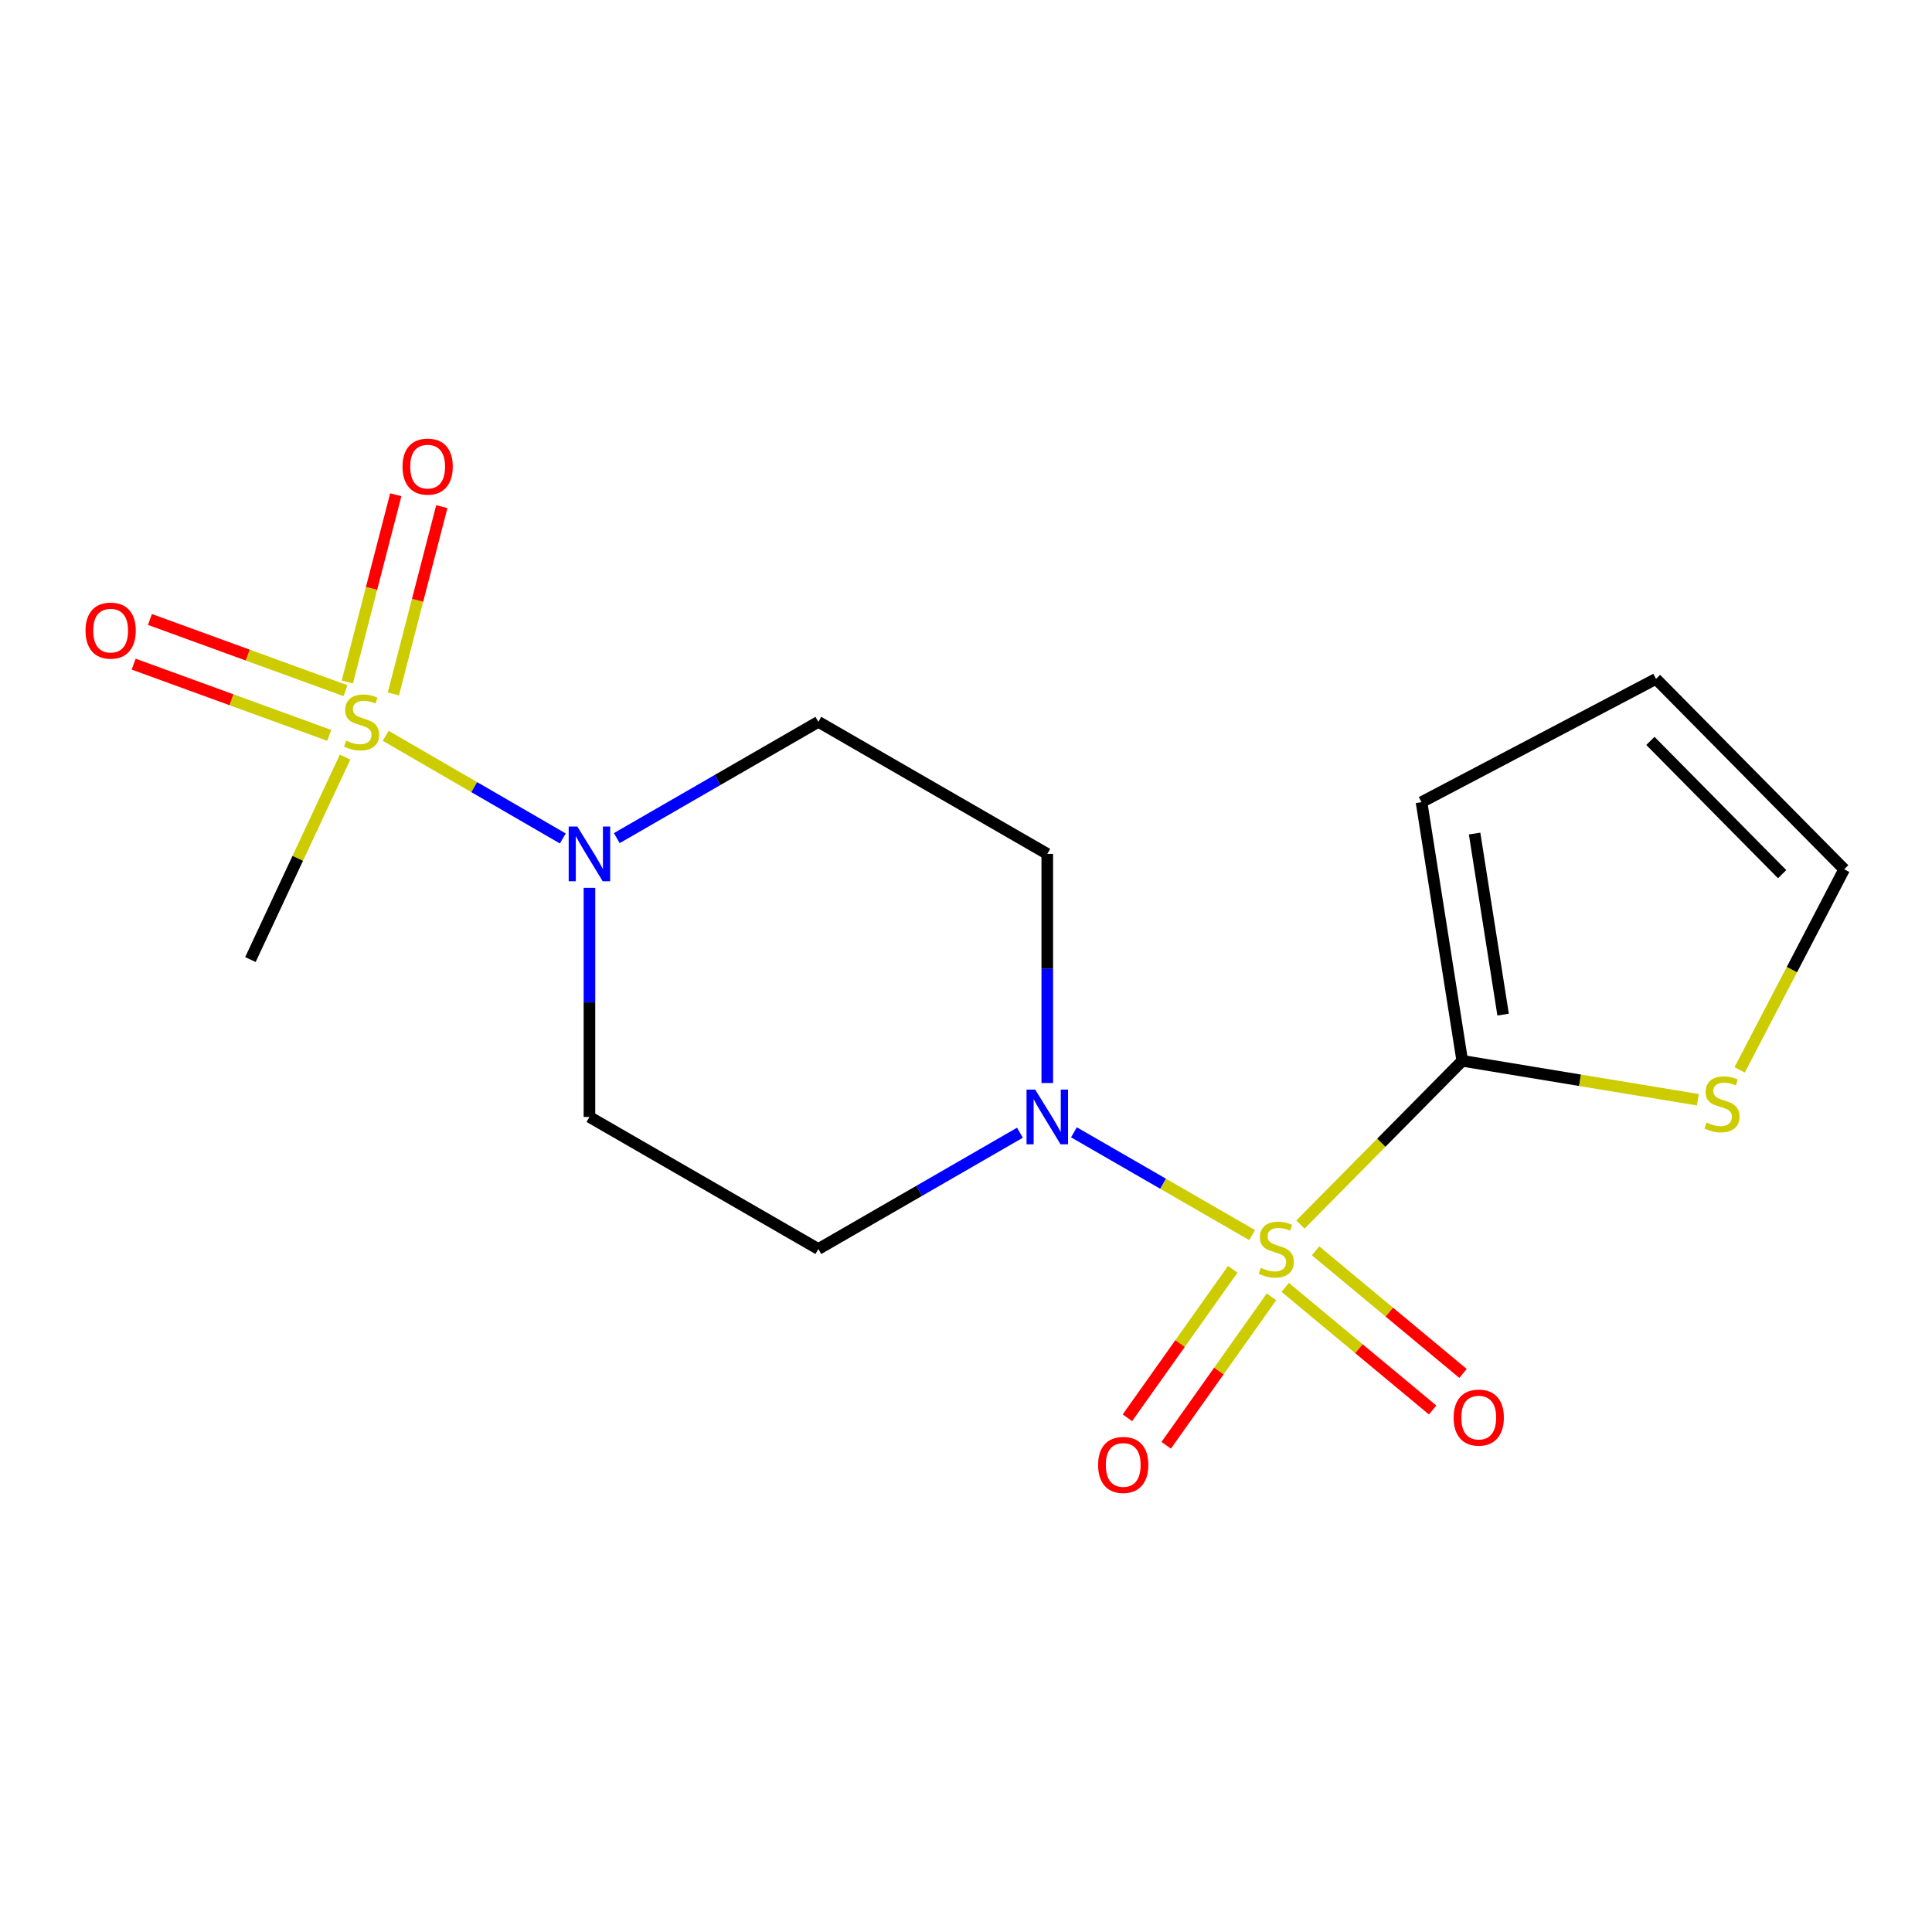 <?xml version='1.0' encoding='iso-8859-1'?>
<svg version='1.1' baseProfile='full'
              xmlns='http://www.w3.org/2000/svg'
                      xmlns:rdkit='http://www.rdkit.org/xml'
                      xmlns:xlink='http://www.w3.org/1999/xlink'
                  xml:space='preserve'
width='1000px' height='1000px' viewBox='0 0 1000 1000'>
<!-- END OF HEADER -->
<rect style='opacity:1.0;fill:#FFFFFF;stroke:none' width='1000' height='1000' x='0' y='0'> </rect>
<path class='bond-1' d='M 648.094,639.278 L 601.982,612.683' style='fill:none;fill-rule:evenodd;stroke:#CCCC00;stroke-width:6px;stroke-linecap:butt;stroke-linejoin:miter;stroke-opacity:1' />
<path class='bond-1' d='M 601.982,612.683 L 555.871,586.087' style='fill:none;fill-rule:evenodd;stroke:#0000FF;stroke-width:6px;stroke-linecap:butt;stroke-linejoin:miter;stroke-opacity:1' />
<path class='bond-2' d='M 673.098,633.835 L 714.979,591.455' style='fill:none;fill-rule:evenodd;stroke:#CCCC00;stroke-width:6px;stroke-linecap:butt;stroke-linejoin:miter;stroke-opacity:1' />
<path class='bond-2' d='M 714.979,591.455 L 756.86,549.074' style='fill:none;fill-rule:evenodd;stroke:#000000;stroke-width:6px;stroke-linecap:butt;stroke-linejoin:miter;stroke-opacity:1' />
<path class='bond-9' d='M 638.055,656.995 L 610.8,695.418' style='fill:none;fill-rule:evenodd;stroke:#CCCC00;stroke-width:6px;stroke-linecap:butt;stroke-linejoin:miter;stroke-opacity:1' />
<path class='bond-9' d='M 610.8,695.418 L 583.545,733.84' style='fill:none;fill-rule:evenodd;stroke:#FF0000;stroke-width:6px;stroke-linecap:butt;stroke-linejoin:miter;stroke-opacity:1' />
<path class='bond-9' d='M 658.128,671.233 L 630.873,709.656' style='fill:none;fill-rule:evenodd;stroke:#CCCC00;stroke-width:6px;stroke-linecap:butt;stroke-linejoin:miter;stroke-opacity:1' />
<path class='bond-9' d='M 630.873,709.656 L 603.617,748.079' style='fill:none;fill-rule:evenodd;stroke:#FF0000;stroke-width:6px;stroke-linecap:butt;stroke-linejoin:miter;stroke-opacity:1' />
<path class='bond-10' d='M 665.213,666.336 L 703.367,698.073' style='fill:none;fill-rule:evenodd;stroke:#CCCC00;stroke-width:6px;stroke-linecap:butt;stroke-linejoin:miter;stroke-opacity:1' />
<path class='bond-10' d='M 703.367,698.073 L 741.521,729.811' style='fill:none;fill-rule:evenodd;stroke:#FF0000;stroke-width:6px;stroke-linecap:butt;stroke-linejoin:miter;stroke-opacity:1' />
<path class='bond-10' d='M 680.952,647.416 L 719.105,679.154' style='fill:none;fill-rule:evenodd;stroke:#CCCC00;stroke-width:6px;stroke-linecap:butt;stroke-linejoin:miter;stroke-opacity:1' />
<path class='bond-10' d='M 719.105,679.154 L 757.259,710.891' style='fill:none;fill-rule:evenodd;stroke:#FF0000;stroke-width:6px;stroke-linecap:butt;stroke-linejoin:miter;stroke-opacity:1' />
<path class='bond-0' d='M 199.644,380.858 L 245.474,407.424' style='fill:none;fill-rule:evenodd;stroke:#CCCC00;stroke-width:6px;stroke-linecap:butt;stroke-linejoin:miter;stroke-opacity:1' />
<path class='bond-0' d='M 245.474,407.424 L 291.305,433.989' style='fill:none;fill-rule:evenodd;stroke:#0000FF;stroke-width:6px;stroke-linecap:butt;stroke-linejoin:miter;stroke-opacity:1' />
<path class='bond-11' d='M 203.604,359.168 L 216.142,310.704' style='fill:none;fill-rule:evenodd;stroke:#CCCC00;stroke-width:6px;stroke-linecap:butt;stroke-linejoin:miter;stroke-opacity:1' />
<path class='bond-11' d='M 216.142,310.704 L 228.679,262.24' style='fill:none;fill-rule:evenodd;stroke:#FF0000;stroke-width:6px;stroke-linecap:butt;stroke-linejoin:miter;stroke-opacity:1' />
<path class='bond-11' d='M 179.779,353.005 L 192.316,304.541' style='fill:none;fill-rule:evenodd;stroke:#CCCC00;stroke-width:6px;stroke-linecap:butt;stroke-linejoin:miter;stroke-opacity:1' />
<path class='bond-11' d='M 192.316,304.541 L 204.853,256.077' style='fill:none;fill-rule:evenodd;stroke:#FF0000;stroke-width:6px;stroke-linecap:butt;stroke-linejoin:miter;stroke-opacity:1' />
<path class='bond-12' d='M 178.83,357.493 L 128.217,339.065' style='fill:none;fill-rule:evenodd;stroke:#CCCC00;stroke-width:6px;stroke-linecap:butt;stroke-linejoin:miter;stroke-opacity:1' />
<path class='bond-12' d='M 128.217,339.065 L 77.603,320.636' style='fill:none;fill-rule:evenodd;stroke:#FF0000;stroke-width:6px;stroke-linecap:butt;stroke-linejoin:miter;stroke-opacity:1' />
<path class='bond-12' d='M 170.41,380.618 L 119.797,362.189' style='fill:none;fill-rule:evenodd;stroke:#CCCC00;stroke-width:6px;stroke-linecap:butt;stroke-linejoin:miter;stroke-opacity:1' />
<path class='bond-12' d='M 119.797,362.189 L 69.183,343.761' style='fill:none;fill-rule:evenodd;stroke:#FF0000;stroke-width:6px;stroke-linecap:butt;stroke-linejoin:miter;stroke-opacity:1' />
<path class='bond-16' d='M 178.609,391.896 L 154.109,444.283' style='fill:none;fill-rule:evenodd;stroke:#CCCC00;stroke-width:6px;stroke-linecap:butt;stroke-linejoin:miter;stroke-opacity:1' />
<path class='bond-16' d='M 154.109,444.283 L 129.61,496.669' style='fill:none;fill-rule:evenodd;stroke:#000000;stroke-width:6px;stroke-linecap:butt;stroke-linejoin:miter;stroke-opacity:1' />
<path class='bond-5' d='M 527.911,586.297 L 475.743,616.392' style='fill:none;fill-rule:evenodd;stroke:#0000FF;stroke-width:6px;stroke-linecap:butt;stroke-linejoin:miter;stroke-opacity:1' />
<path class='bond-5' d='M 475.743,616.392 L 423.575,646.488' style='fill:none;fill-rule:evenodd;stroke:#000000;stroke-width:6px;stroke-linecap:butt;stroke-linejoin:miter;stroke-opacity:1' />
<path class='bond-6' d='M 542.071,560.564 L 542.071,501.272' style='fill:none;fill-rule:evenodd;stroke:#0000FF;stroke-width:6px;stroke-linecap:butt;stroke-linejoin:miter;stroke-opacity:1' />
<path class='bond-6' d='M 542.071,501.272 L 542.071,441.981' style='fill:none;fill-rule:evenodd;stroke:#000000;stroke-width:6px;stroke-linecap:butt;stroke-linejoin:miter;stroke-opacity:1' />
<path class='bond-4' d='M 756.86,549.074 L 817.836,559.151' style='fill:none;fill-rule:evenodd;stroke:#000000;stroke-width:6px;stroke-linecap:butt;stroke-linejoin:miter;stroke-opacity:1' />
<path class='bond-4' d='M 817.836,559.151 L 878.812,569.228' style='fill:none;fill-rule:evenodd;stroke:#CCCC00;stroke-width:6px;stroke-linecap:butt;stroke-linejoin:miter;stroke-opacity:1' />
<path class='bond-13' d='M 756.86,549.074 L 735.778,415.197' style='fill:none;fill-rule:evenodd;stroke:#000000;stroke-width:6px;stroke-linecap:butt;stroke-linejoin:miter;stroke-opacity:1' />
<path class='bond-13' d='M 778.008,525.165 L 763.25,431.45' style='fill:none;fill-rule:evenodd;stroke:#000000;stroke-width:6px;stroke-linecap:butt;stroke-linejoin:miter;stroke-opacity:1' />
<path class='bond-3' d='M 319.252,433.811 L 371.413,403.715' style='fill:none;fill-rule:evenodd;stroke:#0000FF;stroke-width:6px;stroke-linecap:butt;stroke-linejoin:miter;stroke-opacity:1' />
<path class='bond-3' d='M 371.413,403.715 L 423.575,373.62' style='fill:none;fill-rule:evenodd;stroke:#000000;stroke-width:6px;stroke-linecap:butt;stroke-linejoin:miter;stroke-opacity:1' />
<path class='bond-18' d='M 305.092,459.544 L 305.092,518.836' style='fill:none;fill-rule:evenodd;stroke:#0000FF;stroke-width:6px;stroke-linecap:butt;stroke-linejoin:miter;stroke-opacity:1' />
<path class='bond-18' d='M 305.092,518.836 L 305.092,578.128' style='fill:none;fill-rule:evenodd;stroke:#000000;stroke-width:6px;stroke-linecap:butt;stroke-linejoin:miter;stroke-opacity:1' />
<path class='bond-14' d='M 900.441,553.751 L 927.493,501.851' style='fill:none;fill-rule:evenodd;stroke:#CCCC00;stroke-width:6px;stroke-linecap:butt;stroke-linejoin:miter;stroke-opacity:1' />
<path class='bond-14' d='M 927.493,501.851 L 954.545,449.951' style='fill:none;fill-rule:evenodd;stroke:#000000;stroke-width:6px;stroke-linecap:butt;stroke-linejoin:miter;stroke-opacity:1' />
<path class='bond-7' d='M 423.575,646.488 L 305.092,578.128' style='fill:none;fill-rule:evenodd;stroke:#000000;stroke-width:6px;stroke-linecap:butt;stroke-linejoin:miter;stroke-opacity:1' />
<path class='bond-8' d='M 542.071,441.981 L 423.575,373.62' style='fill:none;fill-rule:evenodd;stroke:#000000;stroke-width:6px;stroke-linecap:butt;stroke-linejoin:miter;stroke-opacity:1' />
<path class='bond-15' d='M 735.778,415.197 L 857.132,351.403' style='fill:none;fill-rule:evenodd;stroke:#000000;stroke-width:6px;stroke-linecap:butt;stroke-linejoin:miter;stroke-opacity:1' />
<path class='bond-17' d='M 954.545,449.951 L 857.132,351.403' style='fill:none;fill-rule:evenodd;stroke:#000000;stroke-width:6px;stroke-linecap:butt;stroke-linejoin:miter;stroke-opacity:1' />
<path class='bond-17' d='M 922.431,452.47 L 854.241,383.486' style='fill:none;fill-rule:evenodd;stroke:#000000;stroke-width:6px;stroke-linecap:butt;stroke-linejoin:miter;stroke-opacity:1' />
<path  class='atom-0' d='M 652.595 656.208
Q 652.915 656.328, 654.235 656.888
Q 655.555 657.448, 656.995 657.808
Q 658.475 658.128, 659.915 658.128
Q 662.595 658.128, 664.155 656.848
Q 665.715 655.528, 665.715 653.248
Q 665.715 651.688, 664.915 650.728
Q 664.155 649.768, 662.955 649.248
Q 661.755 648.728, 659.755 648.128
Q 657.235 647.368, 655.715 646.648
Q 654.235 645.928, 653.155 644.408
Q 652.115 642.888, 652.115 640.328
Q 652.115 636.768, 654.515 634.568
Q 656.955 632.368, 661.755 632.368
Q 665.035 632.368, 668.755 633.928
L 667.835 637.008
Q 664.435 635.608, 661.875 635.608
Q 659.115 635.608, 657.595 636.768
Q 656.075 637.888, 656.115 639.848
Q 656.115 641.368, 656.875 642.288
Q 657.675 643.208, 658.795 643.728
Q 659.955 644.248, 661.875 644.848
Q 664.435 645.648, 665.955 646.448
Q 667.475 647.248, 668.555 648.888
Q 669.675 650.488, 669.675 653.248
Q 669.675 657.168, 667.035 659.288
Q 664.435 661.368, 660.075 661.368
Q 657.555 661.368, 655.635 660.808
Q 653.755 660.288, 651.515 659.368
L 652.595 656.208
' fill='#CCCC00'/>
<path  class='atom-1' d='M 179.156 383.34
Q 179.476 383.46, 180.796 384.02
Q 182.116 384.58, 183.556 384.94
Q 185.036 385.26, 186.476 385.26
Q 189.156 385.26, 190.716 383.98
Q 192.276 382.66, 192.276 380.38
Q 192.276 378.82, 191.476 377.86
Q 190.716 376.9, 189.516 376.38
Q 188.316 375.86, 186.316 375.26
Q 183.796 374.5, 182.276 373.78
Q 180.796 373.06, 179.716 371.54
Q 178.676 370.02, 178.676 367.46
Q 178.676 363.9, 181.076 361.7
Q 183.516 359.5, 188.316 359.5
Q 191.596 359.5, 195.316 361.06
L 194.396 364.14
Q 190.996 362.74, 188.436 362.74
Q 185.676 362.74, 184.156 363.9
Q 182.636 365.02, 182.676 366.98
Q 182.676 368.5, 183.436 369.42
Q 184.236 370.34, 185.356 370.86
Q 186.516 371.38, 188.436 371.98
Q 190.996 372.78, 192.516 373.58
Q 194.036 374.38, 195.116 376.02
Q 196.236 377.62, 196.236 380.38
Q 196.236 384.3, 193.596 386.42
Q 190.996 388.5, 186.636 388.5
Q 184.116 388.5, 182.196 387.94
Q 180.316 387.42, 178.076 386.5
L 179.156 383.34
' fill='#CCCC00'/>
<path  class='atom-2' d='M 535.811 563.968
L 545.091 578.968
Q 546.011 580.448, 547.491 583.128
Q 548.971 585.808, 549.051 585.968
L 549.051 563.968
L 552.811 563.968
L 552.811 592.288
L 548.931 592.288
L 538.971 575.888
Q 537.811 573.968, 536.571 571.768
Q 535.371 569.568, 535.011 568.888
L 535.011 592.288
L 531.331 592.288
L 531.331 563.968
L 535.811 563.968
' fill='#0000FF'/>
<path  class='atom-4' d='M 298.832 427.821
L 308.112 442.821
Q 309.032 444.301, 310.512 446.981
Q 311.992 449.661, 312.072 449.821
L 312.072 427.821
L 315.832 427.821
L 315.832 456.141
L 311.952 456.141
L 301.992 439.741
Q 300.832 437.821, 299.592 435.621
Q 298.392 433.421, 298.032 432.741
L 298.032 456.141
L 294.352 456.141
L 294.352 427.821
L 298.832 427.821
' fill='#0000FF'/>
<path  class='atom-5' d='M 883.298 581.012
Q 883.618 581.132, 884.938 581.692
Q 886.258 582.252, 887.698 582.612
Q 889.178 582.932, 890.618 582.932
Q 893.298 582.932, 894.858 581.652
Q 896.418 580.332, 896.418 578.052
Q 896.418 576.492, 895.618 575.532
Q 894.858 574.572, 893.658 574.052
Q 892.458 573.532, 890.458 572.932
Q 887.938 572.172, 886.418 571.452
Q 884.938 570.732, 883.858 569.212
Q 882.818 567.692, 882.818 565.132
Q 882.818 561.572, 885.218 559.372
Q 887.658 557.172, 892.458 557.172
Q 895.738 557.172, 899.458 558.732
L 898.538 561.812
Q 895.138 560.412, 892.578 560.412
Q 889.818 560.412, 888.298 561.572
Q 886.778 562.692, 886.818 564.652
Q 886.818 566.172, 887.578 567.092
Q 888.378 568.012, 889.498 568.532
Q 890.658 569.052, 892.578 569.652
Q 895.138 570.452, 896.658 571.252
Q 898.178 572.052, 899.258 573.692
Q 900.378 575.292, 900.378 578.052
Q 900.378 581.972, 897.738 584.092
Q 895.138 586.172, 890.778 586.172
Q 888.258 586.172, 886.338 585.612
Q 884.458 585.092, 882.218 584.172
L 883.298 581.012
' fill='#CCCC00'/>
<path  class='atom-10' d='M 568.378 758.242
Q 568.378 751.442, 571.738 747.642
Q 575.098 743.842, 581.378 743.842
Q 587.658 743.842, 591.018 747.642
Q 594.378 751.442, 594.378 758.242
Q 594.378 765.122, 590.978 769.042
Q 587.578 772.922, 581.378 772.922
Q 575.138 772.922, 571.738 769.042
Q 568.378 765.162, 568.378 758.242
M 581.378 769.722
Q 585.698 769.722, 588.018 766.842
Q 590.378 763.922, 590.378 758.242
Q 590.378 752.682, 588.018 749.882
Q 585.698 747.042, 581.378 747.042
Q 577.058 747.042, 574.698 749.842
Q 572.378 752.642, 572.378 758.242
Q 572.378 763.962, 574.698 766.842
Q 577.058 769.722, 581.378 769.722
' fill='#FF0000'/>
<path  class='atom-11' d='M 752.392 733.742
Q 752.392 726.942, 755.752 723.142
Q 759.112 719.342, 765.392 719.342
Q 771.672 719.342, 775.032 723.142
Q 778.392 726.942, 778.392 733.742
Q 778.392 740.622, 774.992 744.542
Q 771.592 748.422, 765.392 748.422
Q 759.152 748.422, 755.752 744.542
Q 752.392 740.662, 752.392 733.742
M 765.392 745.222
Q 769.712 745.222, 772.032 742.342
Q 774.392 739.422, 774.392 733.742
Q 774.392 728.182, 772.032 725.382
Q 769.712 722.542, 765.392 722.542
Q 761.072 722.542, 758.712 725.342
Q 756.392 728.142, 756.392 733.742
Q 756.392 739.462, 758.712 742.342
Q 761.072 745.222, 765.392 745.222
' fill='#FF0000'/>
<path  class='atom-12' d='M 208.35 241.518
Q 208.35 234.718, 211.71 230.918
Q 215.07 227.118, 221.35 227.118
Q 227.63 227.118, 230.99 230.918
Q 234.35 234.718, 234.35 241.518
Q 234.35 248.398, 230.95 252.318
Q 227.55 256.198, 221.35 256.198
Q 215.11 256.198, 211.71 252.318
Q 208.35 248.438, 208.35 241.518
M 221.35 252.998
Q 225.67 252.998, 227.99 250.118
Q 230.35 247.198, 230.35 241.518
Q 230.35 235.958, 227.99 233.158
Q 225.67 230.318, 221.35 230.318
Q 217.03 230.318, 214.67 233.118
Q 212.35 235.918, 212.35 241.518
Q 212.35 247.238, 214.67 250.118
Q 217.03 252.998, 221.35 252.998
' fill='#FF0000'/>
<path  class='atom-13' d='M 44.271 326.408
Q 44.271 319.608, 47.631 315.808
Q 50.991 312.008, 57.271 312.008
Q 63.551 312.008, 66.911 315.808
Q 70.271 319.608, 70.271 326.408
Q 70.271 333.288, 66.871 337.208
Q 63.471 341.088, 57.271 341.088
Q 51.031 341.088, 47.631 337.208
Q 44.271 333.328, 44.271 326.408
M 57.271 337.888
Q 61.591 337.888, 63.911 335.008
Q 66.271 332.088, 66.271 326.408
Q 66.271 320.848, 63.911 318.048
Q 61.591 315.208, 57.271 315.208
Q 52.951 315.208, 50.591 318.008
Q 48.271 320.808, 48.271 326.408
Q 48.271 332.128, 50.591 335.008
Q 52.951 337.888, 57.271 337.888
' fill='#FF0000'/>
</svg>
